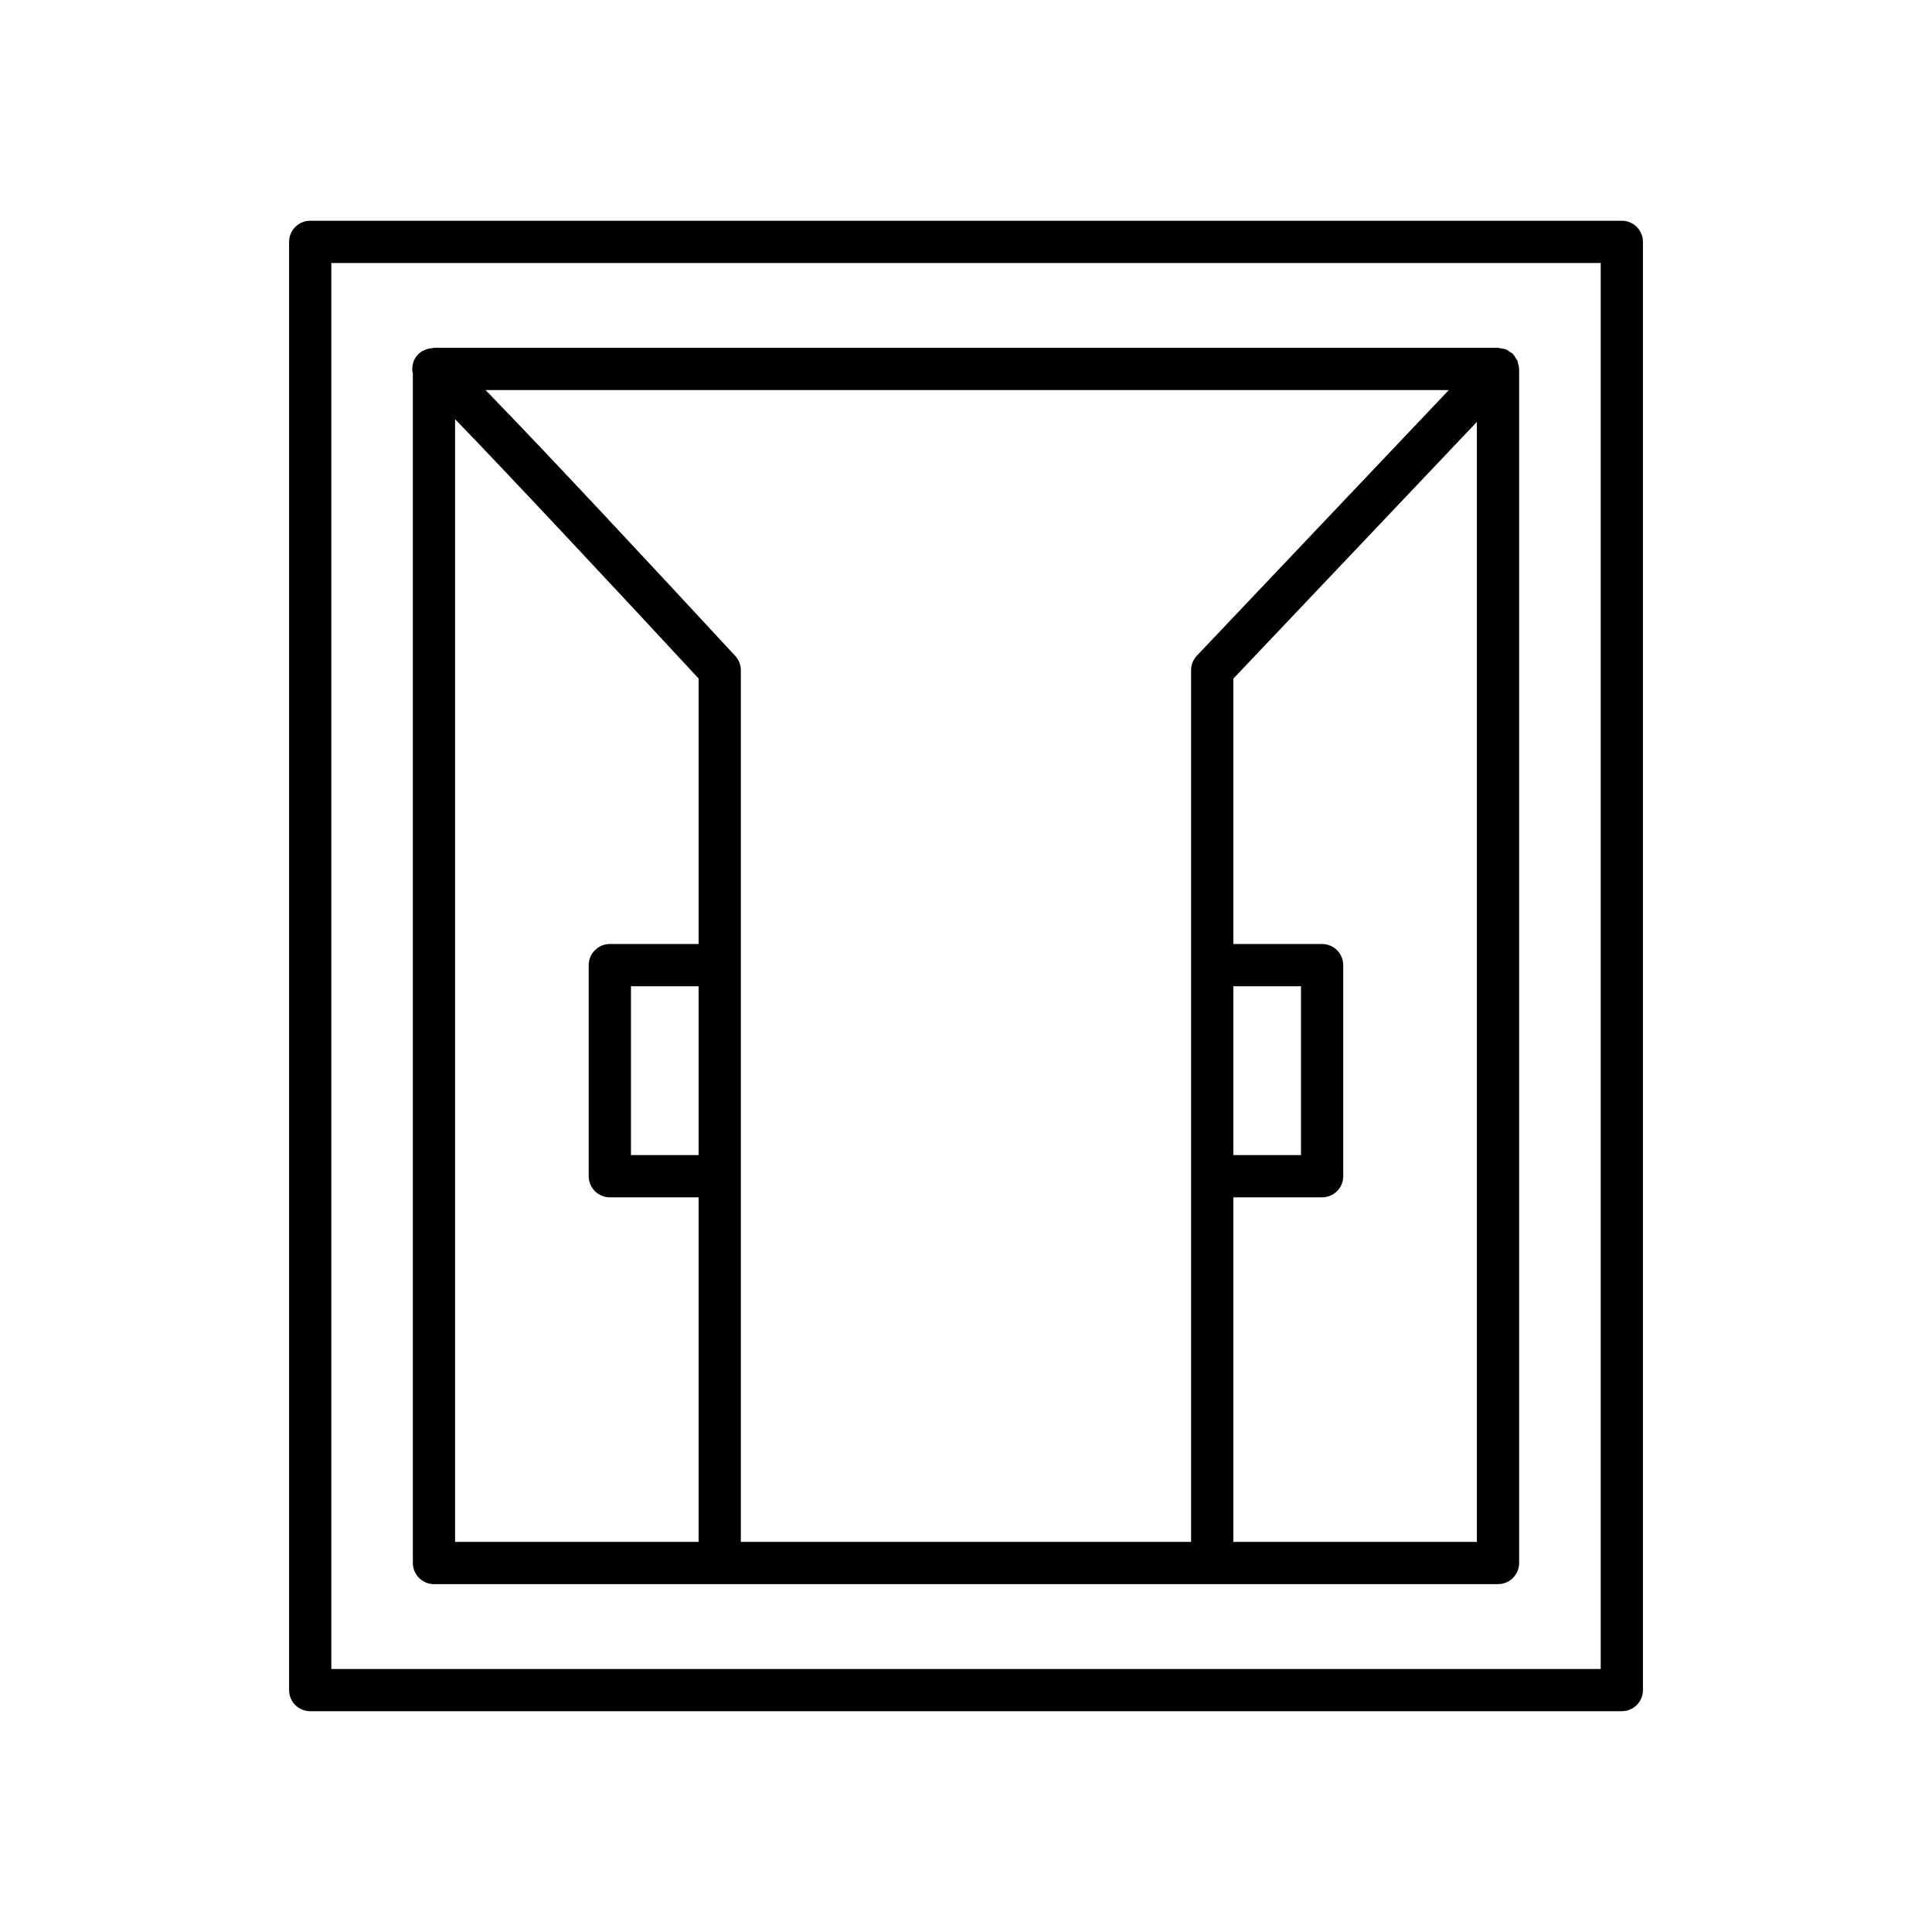 <?xml version="1.0" encoding="UTF-8"?>
<!-- Uploaded to: ICON Repo, www.iconrepo.com, Generator: ICON Repo Mixer Tools -->
<svg fill="#000000" width="800px" height="800px" version="1.1" viewBox="144 144 512 512" xmlns="http://www.w3.org/2000/svg">
 <g>
  <path d="m220.61 208.1v383.79c0 3.094 2.504 5.598 5.598 5.598h347.59c3.094 0 5.598-2.504 5.598-5.598v-383.79c0-3.094-2.504-5.598-5.598-5.598h-347.59c-3.094 0-5.598 2.504-5.598 5.598zm11.195 5.598h336.4v372.6h-336.4z"/>
  <path d="m546.28 240.25c-0.066-0.223-0.059-0.473-0.152-0.684-0.09-0.211-0.273-0.379-0.391-0.582-0.254-0.43-0.496-0.867-0.852-1.211-0.02-0.02-0.023-0.043-0.043-0.059-0.195-0.188-0.445-0.262-0.66-0.414-0.363-0.262-0.707-0.539-1.129-0.707-0.414-0.164-0.848-0.195-1.281-0.258-0.266-0.039-0.508-0.156-0.785-0.156h-281.98c-0.148 0-0.273 0.074-0.418 0.086-0.578 0.031-1.117 0.137-1.656 0.332-0.07 0.027-0.137 0.059-0.203 0.086-1.035 0.426-1.988 1.062-2.613 2.074-0.824 1.34-1.035 2.871-0.707 4.266v315.19c0 3.094 2.504 5.598 5.598 5.598h281.98c3.094 0 5.598-2.504 5.598-5.598l-0.004-316.43c0-0.027-0.016-0.047-0.016-0.074-0.004-0.496-0.152-0.973-0.289-1.453zm-217.14 209.86h-17.93v-44.738h17.93zm0-55.934h-23.527c-3.094 0-5.598 2.504-5.598 5.598v55.934c0 3.094 2.504 5.598 5.598 5.598h23.527v91.305h-64.539v-297.53c14.711 15.195 44.133 46.699 64.539 68.734zm130.51-72.555v230.99h-119.32v-230.99c0-1.41-0.531-2.766-1.488-3.801-19.887-21.492-50.062-53.938-66.172-70.449h255.28l-66.77 70.395c-0.984 1.043-1.535 2.422-1.535 3.856zm11.195 83.75h17.93v44.738h-17.93zm64.539 147.24h-64.539v-91.305h23.527c3.094 0 5.598-2.504 5.598-5.598v-55.934c0-3.094-2.504-5.598-5.598-5.598h-23.527v-70.324l64.539-68.039z"/>
 </g>
</svg>